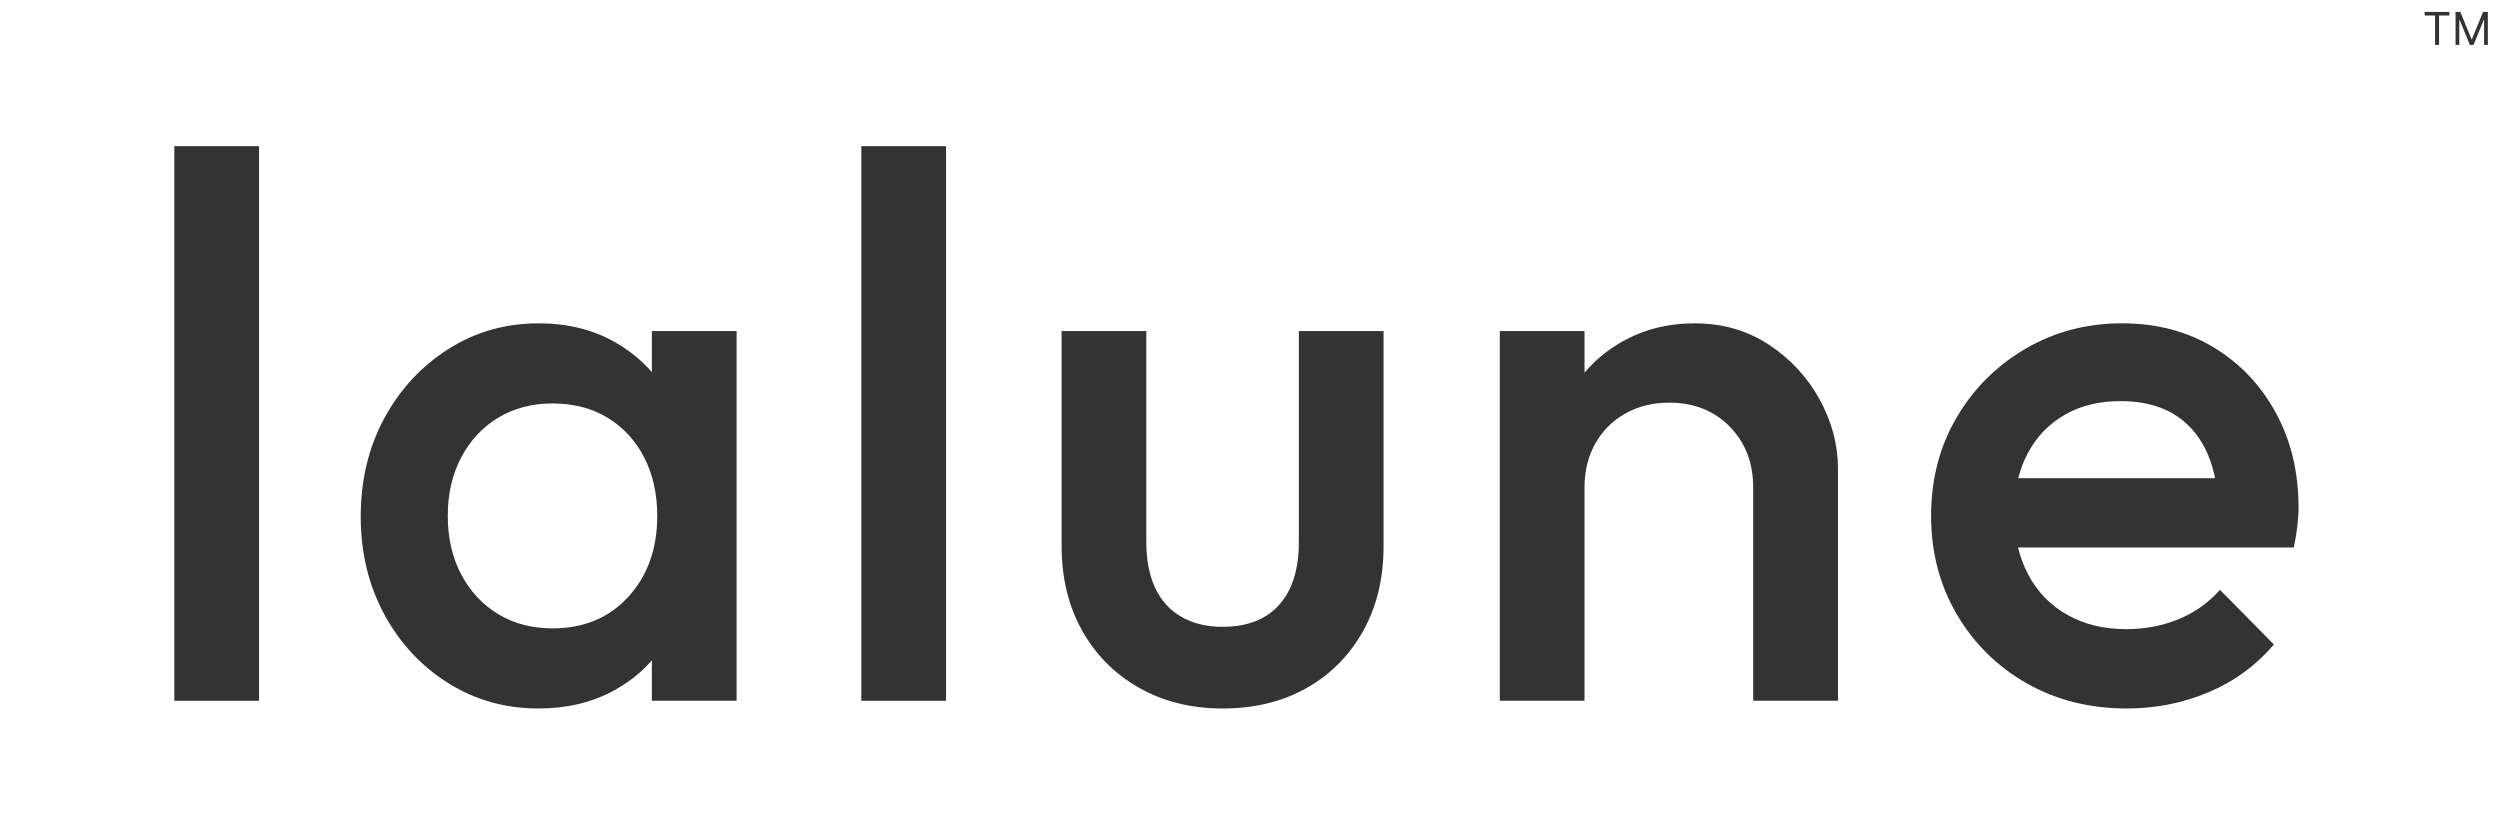<svg xmlns="http://www.w3.org/2000/svg" xmlns:xlink="http://www.w3.org/1999/xlink" width="600" zoomAndPan="magnify" viewBox="0 0 450 150" height="200" preserveAspectRatio="xMidYMid meet" version="1.0"><defs><g></g></defs><g fill="#343333" fill-opacity="1"><g transform="translate(22.925, 126.137)"><g><path d="M 8.453 0 L 8.453 -99.828 L 23.703 -99.828 L 23.703 0 Z M 8.453 0"></path></g></g></g><g fill="#343333" fill-opacity="1"><g transform="translate(60.633, 126.137)"><g><path d="M 36.328 1.391 C 30.316 1.391 24.883 -0.133 20.031 -3.188 C 15.176 -6.238 11.336 -10.375 8.516 -15.594 C 5.703 -20.82 4.297 -26.672 4.297 -33.141 C 4.297 -39.703 5.703 -45.594 8.516 -50.812 C 11.336 -56.031 15.176 -60.188 20.031 -63.281 C 24.883 -66.383 30.316 -67.938 36.328 -67.938 C 41.41 -67.938 45.914 -66.848 49.844 -64.672 C 53.77 -62.504 56.891 -59.523 59.203 -55.734 C 61.516 -51.941 62.672 -47.645 62.672 -42.844 L 62.672 -23.703 C 62.672 -18.898 61.535 -14.602 59.266 -10.812 C 57.004 -7.02 53.883 -4.035 49.906 -1.859 C 45.938 0.305 41.41 1.391 36.328 1.391 Z M 38.812 -13.031 C 44.457 -13.031 49.008 -14.926 52.469 -18.719 C 55.938 -22.508 57.672 -27.363 57.672 -33.281 C 57.672 -37.25 56.883 -40.758 55.312 -43.812 C 53.738 -46.863 51.539 -49.242 48.719 -50.953 C 45.906 -52.66 42.602 -53.516 38.812 -53.516 C 35.125 -53.516 31.867 -52.66 29.047 -50.953 C 26.223 -49.242 24.004 -46.863 22.391 -43.812 C 20.773 -40.758 19.969 -37.25 19.969 -33.281 C 19.969 -29.301 20.773 -25.785 22.391 -22.734 C 24.004 -19.68 26.223 -17.301 29.047 -15.594 C 31.867 -13.883 35.125 -13.031 38.812 -13.031 Z M 56.703 0 L 56.703 -17.891 L 59.344 -34.109 L 56.703 -50.188 L 56.703 -66.547 L 71.953 -66.547 L 71.953 0 Z M 56.703 0"></path></g></g></g><g fill="#343333" fill-opacity="1"><g transform="translate(146.585, 126.137)"><g><path d="M 8.453 0 L 8.453 -99.828 L 23.703 -99.828 L 23.703 0 Z M 8.453 0"></path></g></g></g><g fill="#343333" fill-opacity="1"><g transform="translate(184.292, 126.137)"><g><path d="M 35.766 1.391 C 30.129 1.391 25.113 0.145 20.719 -2.344 C 16.332 -4.844 12.914 -8.285 10.469 -12.672 C 8.02 -17.066 6.797 -22.129 6.797 -27.859 L 6.797 -66.547 L 22.047 -66.547 L 22.047 -28.562 C 22.047 -25.32 22.578 -22.57 23.641 -20.312 C 24.703 -18.051 26.27 -16.316 28.344 -15.109 C 30.426 -13.91 32.898 -13.312 35.766 -13.312 C 40.203 -13.312 43.598 -14.629 45.953 -17.266 C 48.316 -19.898 49.5 -23.664 49.5 -28.562 L 49.5 -66.547 L 64.75 -66.547 L 64.75 -27.859 C 64.75 -22.035 63.52 -16.93 61.062 -12.547 C 58.613 -8.16 55.219 -4.738 50.875 -2.281 C 46.531 0.164 41.492 1.391 35.766 1.391 Z M 35.766 1.391"></path></g></g></g><g fill="#343333" fill-opacity="1"><g transform="translate(261.51, 126.137)"><g><path d="M 54.062 0 L 54.062 -38.406 C 54.062 -42.844 52.648 -46.492 49.828 -49.359 C 47.016 -52.223 43.391 -53.656 38.953 -53.656 C 35.992 -53.656 33.359 -53.004 31.047 -51.703 C 28.742 -50.41 26.941 -48.609 25.641 -46.297 C 24.348 -43.992 23.703 -41.363 23.703 -38.406 L 17.75 -41.734 C 17.75 -46.816 18.859 -51.32 21.078 -55.25 C 23.297 -59.176 26.367 -62.27 30.297 -64.531 C 34.223 -66.801 38.633 -67.938 43.531 -67.938 C 48.52 -67.938 52.957 -66.664 56.844 -64.125 C 60.727 -61.582 63.781 -58.301 66 -54.281 C 68.219 -50.258 69.328 -46.078 69.328 -41.734 L 69.328 0 Z M 8.453 0 L 8.453 -66.547 L 23.703 -66.547 L 23.703 0 Z M 8.453 0"></path></g></g></g><g fill="#343333" fill-opacity="1"><g transform="translate(343.441, 126.137)"><g><path d="M 39.375 1.391 C 32.719 1.391 26.734 -0.109 21.422 -3.109 C 16.109 -6.117 11.898 -10.258 8.797 -15.531 C 5.703 -20.801 4.156 -26.719 4.156 -33.281 C 4.156 -39.844 5.68 -45.734 8.734 -50.953 C 11.785 -56.172 15.922 -60.305 21.141 -63.359 C 26.359 -66.41 32.16 -67.938 38.547 -67.938 C 44.734 -67.938 50.207 -66.504 54.969 -63.641 C 59.727 -60.773 63.473 -56.844 66.203 -51.844 C 68.93 -46.852 70.297 -41.172 70.297 -34.797 C 70.297 -33.691 70.223 -32.562 70.078 -31.406 C 69.941 -30.25 69.734 -28.977 69.453 -27.594 L 14.828 -27.594 L 14.828 -40.062 L 61.562 -40.062 L 55.875 -35.078 C 55.688 -39.141 54.898 -42.555 53.516 -45.328 C 52.129 -48.109 50.164 -50.238 47.625 -51.719 C 45.082 -53.195 41.961 -53.938 38.266 -53.938 C 34.379 -53.938 31.004 -53.102 28.141 -51.438 C 25.273 -49.77 23.055 -47.43 21.484 -44.422 C 19.91 -41.422 19.125 -37.844 19.125 -33.688 C 19.125 -29.531 19.957 -25.879 21.625 -22.734 C 23.289 -19.586 25.648 -17.16 28.703 -15.453 C 31.754 -13.742 35.266 -12.891 39.234 -12.891 C 42.648 -12.891 45.812 -13.488 48.719 -14.688 C 51.633 -15.895 54.113 -17.656 56.156 -19.969 L 65.859 -10.125 C 62.617 -6.332 58.688 -3.461 54.062 -1.516 C 49.445 0.422 44.551 1.391 39.375 1.391 Z M 39.375 1.391"></path></g></g></g><g fill="#343333" fill-opacity="1"><g transform="translate(436.048, 8.086)"><g><path d="M 0.391 -5.297 L 0.391 -5.938 L 4.844 -5.938 L 4.844 -5.297 L 2.984 -5.297 L 2.984 0 L 2.266 0 L 2.266 -5.297 Z M 0.391 -5.297"></path></g></g></g><g fill="#343333" fill-opacity="1"><g transform="translate(441.281, 8.086)"><g><path d="M 0.719 -5.938 L 1.578 -5.938 L 3.594 -1.016 L 3.656 -1.016 L 5.672 -5.938 L 6.531 -5.938 L 6.531 0 L 5.859 0 L 5.859 -4.5 L 5.797 -4.5 L 3.953 0 L 3.297 0 L 1.453 -4.5 L 1.391 -4.5 L 1.391 0 L 0.719 0 Z M 0.719 -5.938"></path></g></g></g></svg>